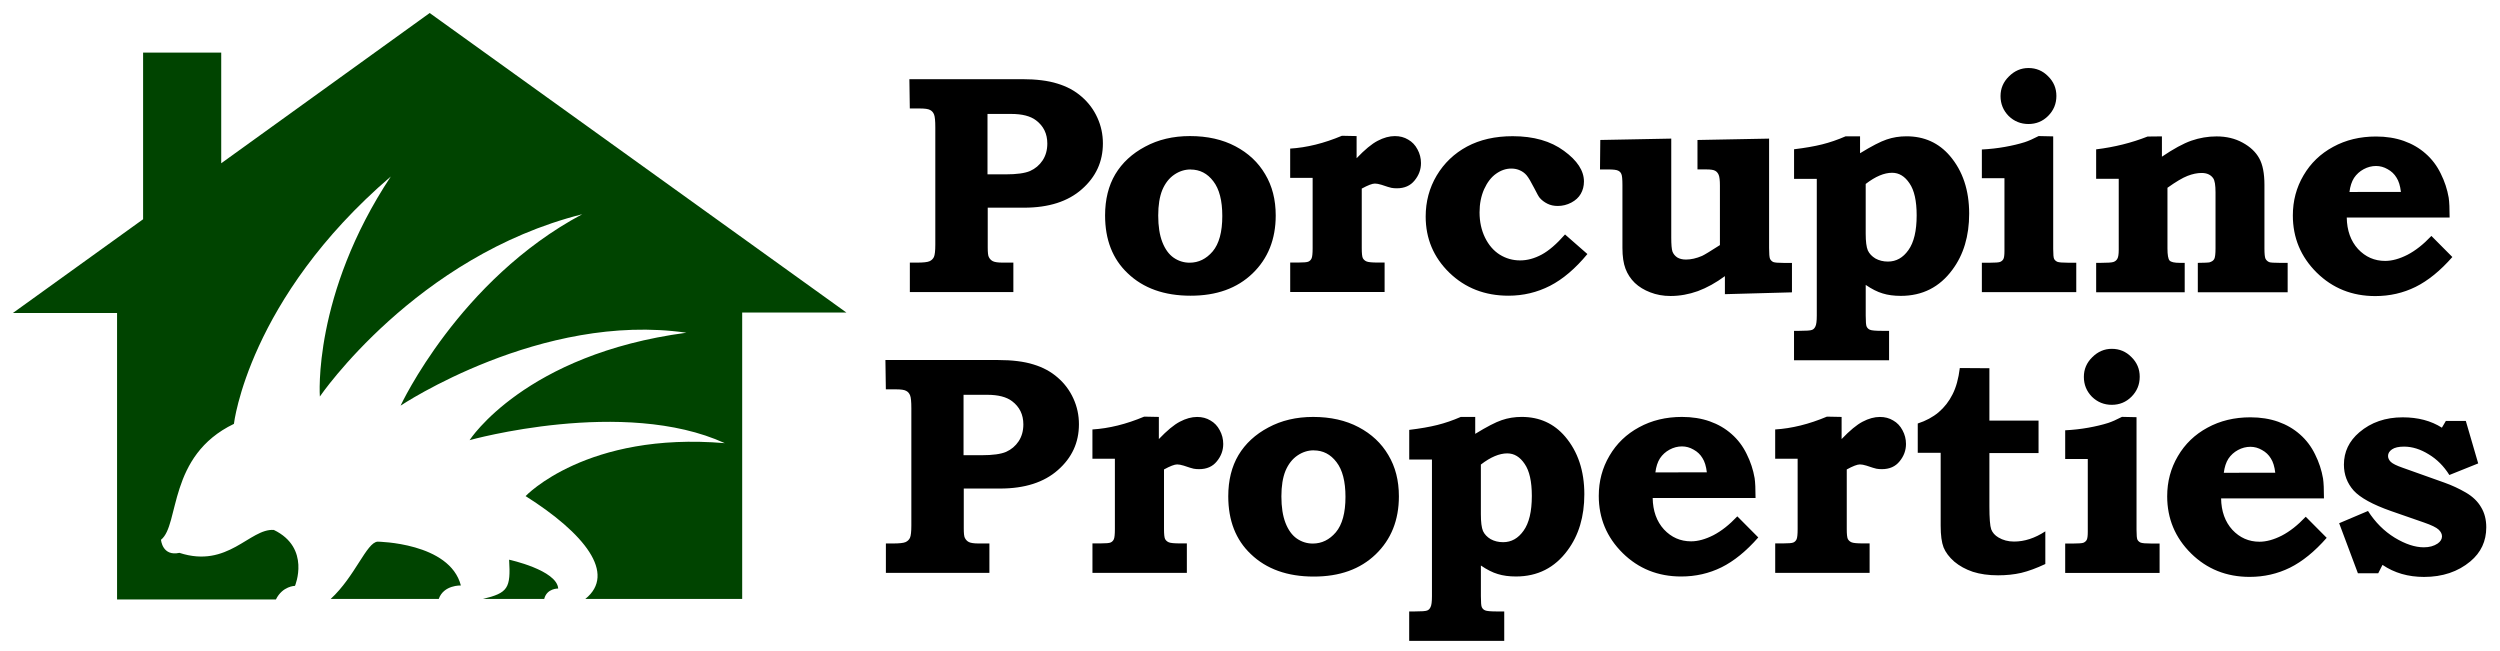 <?xml version="1.0" encoding="UTF-8"?>
<svg version="1.1" viewBox="0 0 384 100" xml:space="preserve" xmlns="http://www.w3.org/2000/svg"><path d="m66 2 64 46h-16v44h-24.1c4.84-3.88-.138-10.1-9.17-15.8 0 0 9.37-9.93 30.6-8.13-15.5-7.09-39.2-.463-39.2-.463s8.46-13.2 33.3-16.5c-22.3-3.23-43.9 11.2-43.9 11.2 0-1e-6 8.95-19.3 27.9-29.4-25.6 6.45-40.3 28-40.3 28s-1.16-15.6 10.9-33.8c-21.9 18.8-24.1 38-24.1 38-10.2 4.9-8.3 15.5-11.2 17.8 0 0 .191 2.59 2.83 2.01 7.45 2.44 10.8-3.77 14.5-3.52 5.71 2.76 3.25 8.59 3.25 8.59s-1.91.015-2.93 2.09h-24.4v-44h-16l20-14.4-2e-6-25.6h12l2e-6 17zm-8 81.2c-1.69.11-3.46 5.35-7.21 8.8h16.6c.764-2.18 3.4-2.07 3.4-2.07-1.71-6.61-12.8-6.73-12.8-6.73zm20.2 2.78c.26 4.36-.159 5.09-4.03 6.02h9.42c.41-1.66 2.15-1.6 2.15-1.6-.197-2.84-7.54-4.43-7.54-4.43z" fill="#040"/><path d="m136 55.3h17.3q3.28 0 5.44.68 2.18.656 3.73 2.02 1.57 1.36 2.41 3.23.844 1.85.844 3.94 0 4.2-3.23 7.03-3.21 2.84-8.88 2.84h-5.58v6.12q0 1.15.164 1.45.211.445.633.656.445.211 1.48.211h1.66v4.52h-15.9v-4.52h1.1q1.45 0 1.92-.211.469-.211.68-.656.211-.469.211-1.9v-18q0-1.5-.188-1.97-.188-.492-.609-.703-.398-.234-1.55-.234h-1.57zm12 5.34v9.28h2.79q2.55 0 3.75-.516 1.2-.539 1.92-1.62.727-1.1.727-2.6 0-2.25-1.73-3.56-1.29-.984-3.82-.984zm30 3.4v3.4q1.88-1.97 3.23-2.67 1.38-.727 2.65-.727 1.15 0 2.04.539.914.516 1.43 1.5.539.984.539 2.11 0 1.48-.984 2.67-.961 1.2-2.72 1.2-.469 0-.844-.07-.352-.07-1.52-.469-.609-.188-1.01-.188-.609 0-2.02.773v9.16q0 1.17.164 1.52.188.352.586.516.398.164 1.73.164h1.03v4.52h-14.5v-4.52h1.2q1.29 0 1.59-.141.328-.141.492-.492.164-.352.164-1.57v-10.8h-3.45v-4.5q3.82-.234 7.95-1.97zm23.7 0q4.01 0 6.98 1.57 2.98 1.57 4.57 4.29 1.62 2.7 1.62 6.33 0 5.48-3.56 8.91t-9.52 3.42q-6.07 0-9.66-3.45-3.47-3.28-3.47-8.88 0-3.68 1.57-6.33 1.59-2.65 4.59-4.24 3-1.62 6.87-1.62zm.094 5.13q-1.34 0-2.51.797-1.17.797-1.83 2.34-.633 1.55-.633 3.94 0 2.46.633 4.08.633 1.62 1.73 2.39 1.12.773 2.46.773 2.06 0 3.54-1.73 1.48-1.76 1.48-5.44 0-3.56-1.38-5.34-1.36-1.8-3.49-1.8zm24.8-5.13v2.6q2.67-1.64 4.08-2.11 1.43-.492 3.05-.492 4.1 0 6.68 3.02 2.95 3.47 2.95 8.86 0 5.16-2.58 8.62-2.95 4.01-7.92 4.01-1.59 0-2.79-.375-1.2-.352-2.6-1.31v4.71q0 1.41.141 1.69.164.352.516.492.375.164 1.83.164h1.1v4.52h-14.6v-4.52h.797q1.62 0 1.95-.141.352-.117.539-.539.211-.398.211-1.66v-21h-3.49v-4.55q2.53-.305 4.31-.75 1.78-.445 3.61-1.24zm.867 7.31v7.64q0 1.8.328 2.58.352.75 1.17 1.24.844.469 1.92.469 1.9 0 3.14-1.76 1.27-1.76 1.27-5.34 0-3.33-1.1-4.92-1.08-1.62-2.67-1.62-1.83 0-4.05 1.71zm39.4 7.97 3.21 3.23q-2.77 3.16-5.65 4.59-2.86 1.41-6.19 1.41-5.34 0-9-3.61-3.66-3.63-3.66-8.77 0-3.38 1.64-6.16 1.64-2.81 4.55-4.38 2.91-1.59 6.59-1.59 2.34 0 4.27.68 1.92.68 3.35 1.95 1.45 1.27 2.32 3.07.891 1.78 1.22 3.7.141.961.141 3.05h-15.8q.047 2.98 1.73 4.83 1.71 1.83 4.17 1.83 1.57 0 3.42-.938 1.85-.961 3.66-2.88zm-4.69-6.77q-.164-1.41-.68-2.2-.492-.82-1.36-1.29-.844-.492-1.78-.492-.984 0-1.9.492-.914.492-1.48 1.34-.539.844-.703 2.16zm20.7-8.51v3.4q1.88-1.97 3.23-2.67 1.38-.727 2.65-.727 1.15 0 2.04.539.914.516 1.43 1.5.539.984.539 2.11 0 1.48-.984 2.67-.961 1.2-2.72 1.2-.469 0-.844-.07-.352-.07-1.52-.469-.609-.188-1.01-.188-.609 0-2.02.773v9.16q0 1.17.164 1.52.188.352.586.516.398.164 1.73.164h1.03v4.52h-14.5v-4.52h1.2q1.29 0 1.59-.141.328-.141.492-.492.164-.352.164-1.57v-10.8h-3.45v-4.5q3.82-.234 7.95-1.97zm22.7-7.48v8.04h7.55v4.99h-7.55v8.16q0 2.77.281 3.56.305.773 1.1 1.24 1.05.633 2.41.633 2.41 0 4.8-1.57v5.02q-2.04.961-3.7 1.36-1.64.375-3.56.375-2.18 0-3.87-.539-1.66-.562-2.86-1.57-1.17-1.03-1.64-2.18-.445-1.15-.445-3.33v-11.2h-3.52v-4.5q1.88-.609 3.21-1.73 1.34-1.15 2.13-2.74.82-1.59 1.12-4.05zm18.8-2.98q1.78 0 3.02 1.27 1.27 1.24 1.27 3.02 0 1.8-1.27 3.07-1.24 1.24-3.02 1.24t-3.05-1.24q-1.24-1.27-1.24-3.05 0-1.76 1.29-3.02 1.29-1.29 3-1.29zm3.8 10.5v17.3q0 1.24.141 1.52.141.281.492.445.375.141 1.64.141h1.27v4.52h-14.5v-4.52h1.24q1.22 0 1.55-.117.352-.141.516-.445.164-.305.164-1.22v-11.2h-3.47v-4.41q1.85-.094 3.54-.398 1.71-.305 3.05-.727.867-.281 2.13-.938zm26 15.3 3.21 3.23q-2.77 3.16-5.65 4.59-2.86 1.41-6.19 1.41-5.34 0-9-3.61-3.66-3.63-3.66-8.77 0-3.38 1.64-6.16 1.64-2.81 4.55-4.38 2.91-1.59 6.59-1.59 2.34 0 4.27.68 1.92.68 3.35 1.95 1.45 1.27 2.32 3.07.891 1.78 1.22 3.7.141.961.141 3.05h-15.8q.047 2.98 1.73 4.83 1.71 1.83 4.17 1.83 1.57 0 3.42-.938 1.85-.961 3.66-2.88zm-4.69-6.77q-.164-1.41-.68-2.2-.492-.82-1.36-1.29-.844-.492-1.78-.492-.984 0-1.9.492-.914.492-1.48 1.34-.539.844-.703 2.16zm26.2-7.95h3.07l1.9 6.52-4.43 1.78q-1.27-2.04-3.19-3.19-1.9-1.17-3.77-1.17-1.24 0-1.85.422-.609.422-.609 1.01 0 .492.422.914.445.422 1.8.891l6.45 2.3q1.71.609 3.28 1.52 1.57.914 2.34 2.25.797 1.31.797 3.09 0 3.19-2.44 5.23-2.86 2.39-7.12 2.39-3.66 0-6.38-1.85l-.656 1.29h-3.12l-2.88-7.69 4.43-1.88q1.66 2.6 4.1 4.1 2.44 1.48 4.48 1.48 1.27 0 2.13-.586.656-.469.656-1.1 0-.539-.516-1.03-.516-.492-2.27-1.1l-5.06-1.76q-4.2-1.48-5.72-3.14-1.5-1.69-1.5-3.98 0-2.95 2.37-4.97 2.7-2.3 6.66-2.3 3.52 0 6.02 1.59zm-236-52.5h17.3q3.28 0 5.44.68 2.18.656 3.73 2.02 1.57 1.36 2.41 3.23.844 1.85.844 3.94 0 4.2-3.23 7.03-3.21 2.84-8.88 2.84h-5.58v6.12q0 1.15.164 1.45.211.445.633.656.445.211 1.48.211h1.66v4.52h-15.9v-4.52h1.1q1.45 0 1.92-.211.469-.211.68-.656.211-.469.211-1.9v-18q0-1.5-.188-1.97-.188-.492-.609-.703-.398-.234-1.55-.234h-1.57zm12 5.34v9.28h2.79q2.55 0 3.75-.516 1.2-.539 1.92-1.62.727-1.1.727-2.6 0-2.25-1.73-3.56-1.29-.984-3.82-.984zm31.1 3.4q4.01 0 6.98 1.57 2.98 1.57 4.57 4.29 1.62 2.7 1.62 6.33 0 5.48-3.56 8.91t-9.52 3.42q-6.07 0-9.66-3.45-3.47-3.28-3.47-8.88 0-3.68 1.57-6.33 1.59-2.65 4.59-4.24 3-1.62 6.87-1.62zm.094 5.13q-1.34 0-2.51.797-1.17.797-1.83 2.34-.633 1.55-.633 3.94 0 2.46.633 4.08.633 1.62 1.73 2.39 1.12.773 2.46.773 2.06 0 3.54-1.73 1.48-1.76 1.48-5.44 0-3.56-1.38-5.34-1.36-1.8-3.49-1.8zm25.5-5.13v3.4q1.88-1.97 3.23-2.67 1.38-.727 2.65-.727 1.15 0 2.04.539.914.516 1.43 1.5.539.984.539 2.11 0 1.48-.984 2.67-.961 1.2-2.72 1.2-.469 0-.844-.07-.352-.07-1.52-.469-.609-.188-1.01-.188-.609 0-2.02.773v9.16q0 1.17.164 1.52.188.352.586.516.398.164 1.73.164h1.03v4.52h-14.5v-4.52h1.2q1.29 0 1.59-.141.328-.141.492-.492.164-.352.164-1.57v-10.8h-3.45v-4.5q3.82-.234 7.95-1.97zm32 15.1 3.45 3.02q-2.77 3.35-5.74 4.88-2.98 1.52-6.38 1.52-5.44 0-9.09-3.54-3.63-3.54-3.63-8.62 0-3.45 1.69-6.3 1.71-2.86 4.66-4.45 2.98-1.59 7.01-1.59 4.83 0 7.88 2.25 3.07 2.23 3.07 4.71 0 1.05-.492 1.9-.469.82-1.45 1.34-.984.516-2.09.516-.891 0-1.59-.352-.703-.352-1.17-.891-.211-.234-.82-1.45-.773-1.52-1.2-2.02-.422-.492-1.01-.75-.586-.281-1.34-.281-1.22 0-2.34.797-1.1.773-1.83 2.37-.703 1.59-.703 3.56 0 2.16.844 3.89.844 1.71 2.25 2.6 1.43.891 3.14.891 1.64 0 3.3-.891 1.66-.891 3.59-3.09zm5.43-14.5 10.9-.211v15.2q0 1.62.188 2.16.211.539.727.891.539.328 1.34.328 1.17 0 2.48-.562.516-.234 2.74-1.66v-9.14q0-1.2-.188-1.64-.188-.445-.539-.633-.352-.211-1.36-.211h-1.36v-4.52l11-.211v16.8q0 1.31.141 1.66.164.328.492.492.352.141 1.64.141h1.24v4.52l-10.3.281v-2.77q-2.06 1.52-4.15 2.3-2.09.75-4.2.75-1.69 0-3.12-.562-1.41-.539-2.37-1.45-.961-.938-1.43-2.18-.469-1.24-.469-3.19v-9.66q0-1.34-.164-1.69-.141-.352-.492-.516-.352-.188-1.5-.188h-1.29zm39.9-.562v2.6q2.67-1.64 4.08-2.11 1.43-.492 3.05-.492 4.1 0 6.68 3.02 2.95 3.47 2.95 8.86 0 5.16-2.58 8.62-2.95 4.01-7.92 4.01-1.59 0-2.79-.375-1.2-.352-2.6-1.31v4.71q0 1.41.141 1.69.164.352.516.492.375.164 1.83.164h1.1v4.52h-14.6v-4.52h.797q1.62 0 1.95-.141.352-.117.539-.539.211-.398.211-1.66v-21h-3.49v-4.55q2.53-.305 4.31-.75 1.78-.445 3.61-1.24zm.867 7.31v7.64q0 1.8.328 2.58.352.75 1.17 1.24.844.469 1.92.469 1.9 0 3.14-1.76 1.27-1.76 1.27-5.34 0-3.33-1.1-4.92-1.08-1.62-2.67-1.62-1.83 0-4.05 1.71zm25-17.8q1.78 0 3.02 1.27 1.27 1.24 1.27 3.02 0 1.8-1.27 3.07-1.24 1.24-3.02 1.24t-3.05-1.24q-1.24-1.27-1.24-3.05 0-1.76 1.29-3.02 1.29-1.29 3-1.29zm3.8 10.5v17.3q0 1.24.141 1.52.141.281.492.445.375.141 1.64.141h1.27v4.52h-14.5v-4.52h1.24q1.22 0 1.55-.117.352-.141.516-.445.164-.305.164-1.22v-11.2h-3.47v-4.41q1.85-.094 3.54-.398 1.71-.305 3.05-.727.867-.281 2.13-.938zm16.7 0v3.12q2.65-1.8 4.52-2.46 1.9-.656 3.87-.656 2.27 0 4.01.961 1.76.961 2.55 2.41.797 1.43.797 4.08v9.75q0 1.24.164 1.59.188.352.562.516.281.117 1.69.117h1.15v4.52h-13.8v-4.52q1.57-.023 1.76-.07.586-.164.773-.539t.188-1.62v-8.6q0-1.66-.352-2.16-.562-.82-1.78-.82-1.01 0-2.16.445-1.15.445-3.09 1.83v9.3q0 1.52.328 1.88.328.352 1.57.352h.75v4.52h-13.6v-4.52h.68q1.62 0 1.99-.141.398-.141.586-.492.211-.352.211-1.38v-10.9h-3.47v-4.52q4.22-.516 7.9-1.97zm41.4 15.3 3.21 3.23q-2.77 3.16-5.65 4.59-2.86 1.41-6.19 1.41-5.34 0-9-3.61-3.66-3.63-3.66-8.77 0-3.38 1.64-6.16 1.64-2.81 4.55-4.38 2.91-1.59 6.59-1.59 2.34 0 4.27.68 1.92.68 3.35 1.95 1.45 1.27 2.32 3.07.891 1.78 1.22 3.7.141.961.141 3.05h-15.8q.047 2.98 1.73 4.83 1.71 1.83 4.17 1.83 1.57 0 3.42-.938 1.85-.961 3.66-2.88zm-4.69-6.77q-.164-1.41-.68-2.2-.492-.82-1.36-1.29-.844-.492-1.78-.492-.984 0-1.9.492-.914.492-1.48 1.34-.539.844-.703 2.16z"/></svg>

